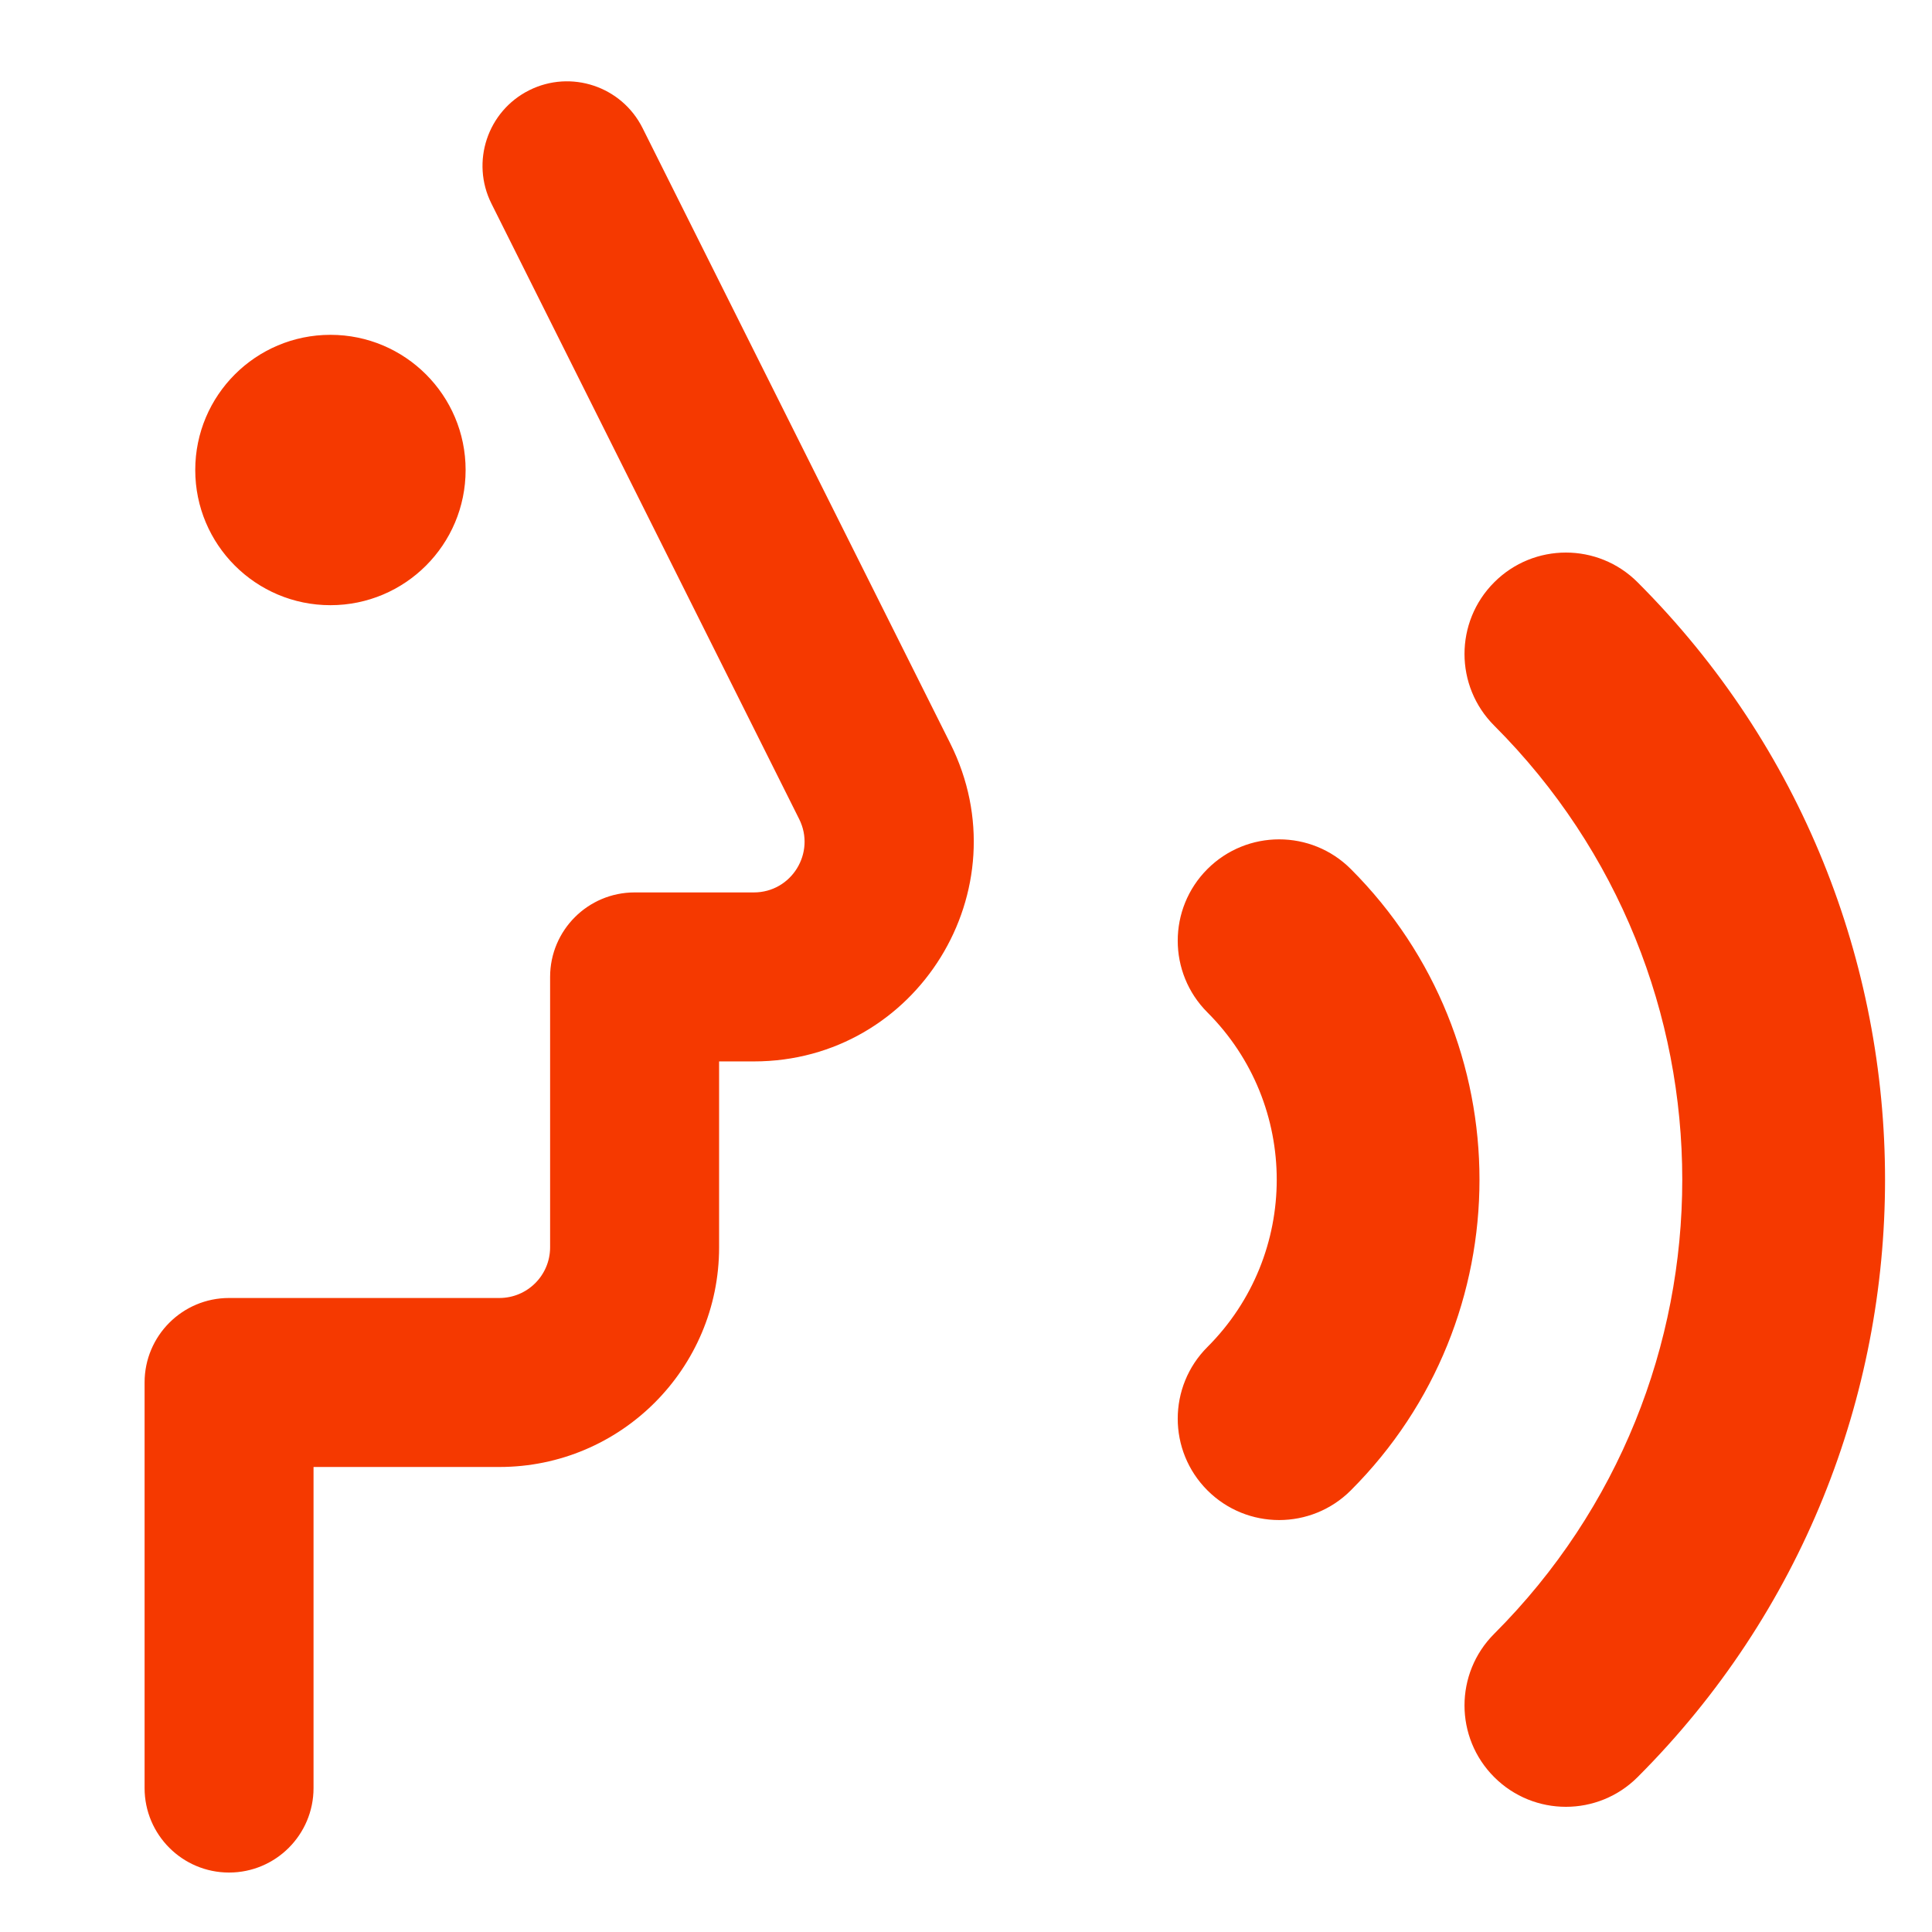 <svg width="49" height="49" viewBox="0 0 49 49" fill="none" xmlns="http://www.w3.org/2000/svg">
<path fill-rule="evenodd" clip-rule="evenodd" d="M16.297 3.248C15.768 2.189 14.481 1.76 13.422 2.289C12.364 2.818 11.935 4.106 12.464 5.164L20.269 20.774C20.696 21.629 20.075 22.634 19.119 22.634H16.095C14.912 22.634 13.952 23.594 13.952 24.777V31.634C13.952 32.344 13.377 32.92 12.666 32.92H5.809C4.626 32.92 3.667 33.88 3.667 35.063V45.349C3.667 46.532 4.626 47.492 5.809 47.492C6.993 47.492 7.952 46.532 7.952 45.349V37.206H12.666C15.743 37.206 18.238 34.711 18.238 31.634V26.92H19.119C23.261 26.92 25.954 22.561 24.102 18.857L16.297 3.248ZM37.897 14.768C38.901 13.763 40.529 13.763 41.533 14.768C49.901 23.136 49.901 36.704 41.533 45.072C40.529 46.076 38.901 46.076 37.897 45.072C36.892 44.068 36.892 42.44 37.897 41.436C44.256 35.076 44.256 24.764 37.897 18.404C36.892 17.4 36.892 15.772 37.897 14.768ZM30.623 22.041C31.628 21.037 33.256 21.037 34.26 22.041C38.611 26.392 38.611 33.448 34.26 37.799C33.256 38.803 31.628 38.803 30.623 37.799C29.619 36.795 29.619 35.167 30.623 34.163C32.967 31.819 32.967 28.02 30.623 25.677C29.619 24.673 29.619 23.045 30.623 22.041ZM4.952 11.92C4.952 13.814 6.487 15.349 8.381 15.349C10.274 15.349 11.809 13.814 11.809 11.92C11.809 10.027 10.274 8.492 8.381 8.492C6.487 8.492 4.952 10.027 4.952 11.92Z" fill="#F53900"/>
</svg>

